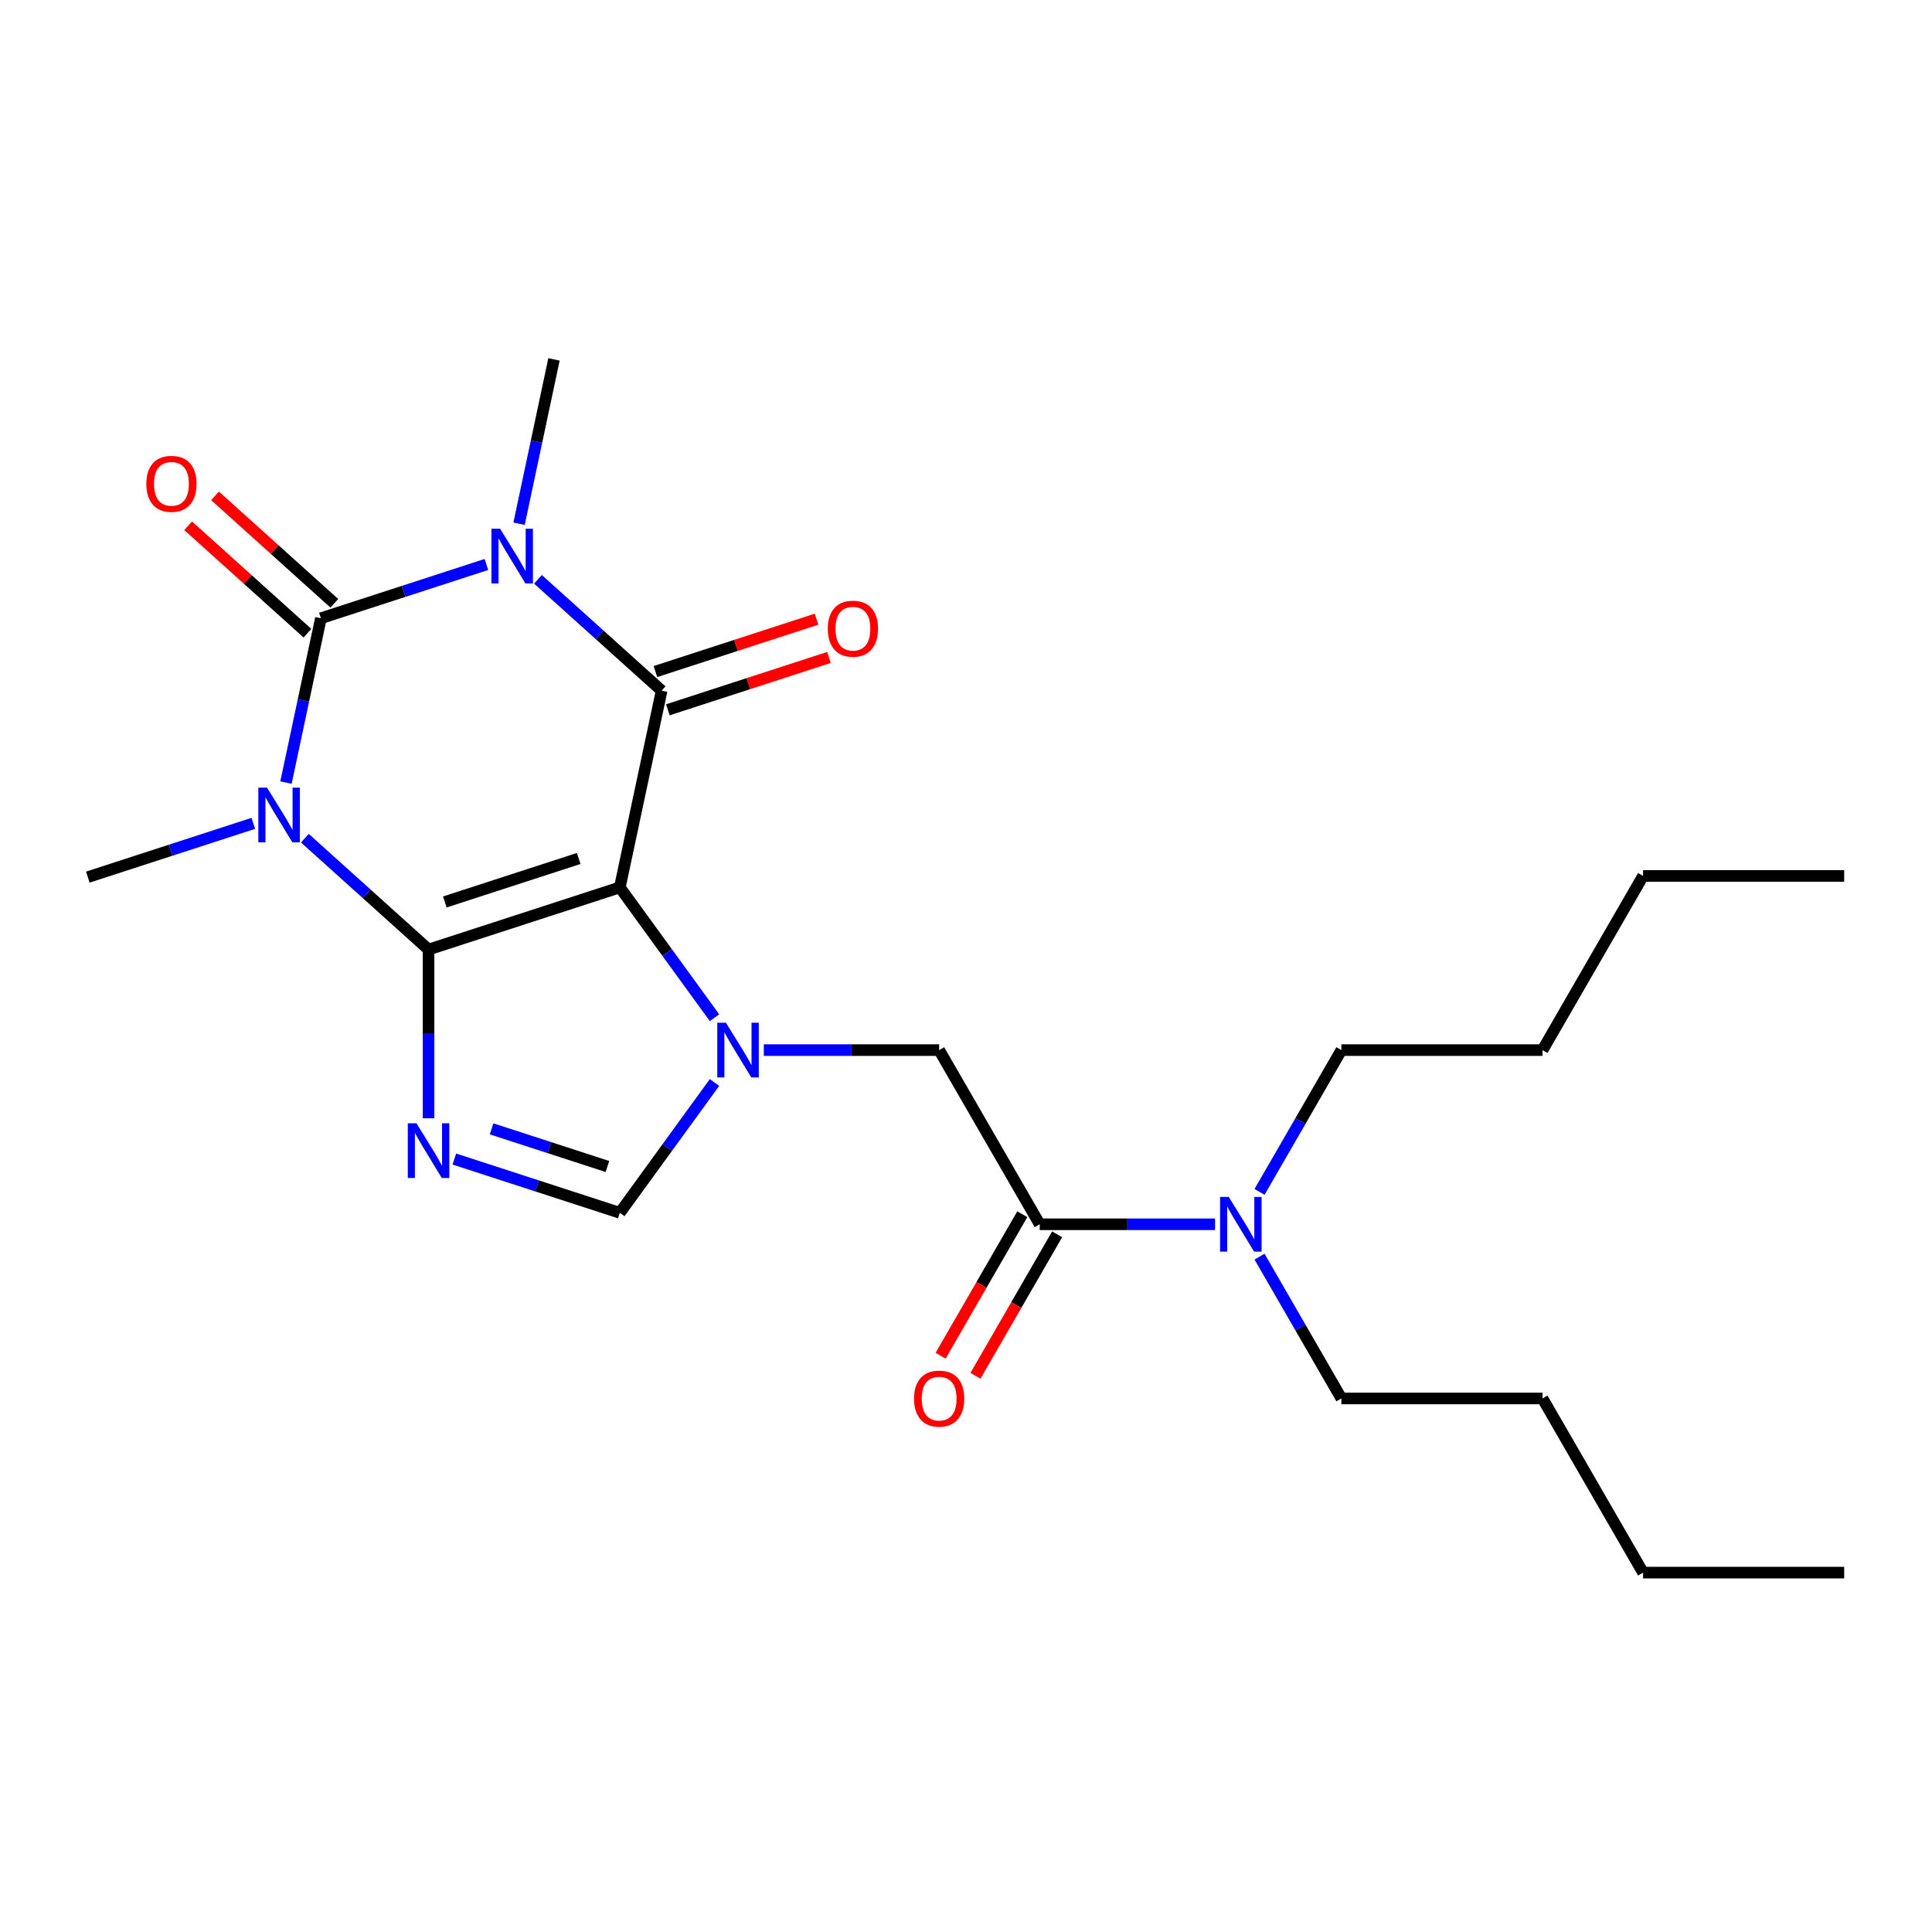 <?xml version='1.0' encoding='iso-8859-1'?>
<svg version='1.1' baseProfile='full'
              xmlns='http://www.w3.org/2000/svg'
                      xmlns:rdkit='http://www.rdkit.org/xml'
                      xmlns:xlink='http://www.w3.org/1999/xlink'
                  xml:space='preserve'
width='1000px' height='1000px' viewBox='0 0 1000 1000'>
<!-- END OF HEADER -->
<rect style='opacity:1.0;fill:#FFFFFF;stroke:none' width='1000' height='1000' x='0' y='0'> </rect>
<path class='bond-0' d='M 221.817,491.483 L 320.82,459.315' style='fill:none;fill-rule:evenodd;stroke:#000000;stroke-width:6px;stroke-linecap:butt;stroke-linejoin:miter;stroke-opacity:1' />
<path class='bond-0' d='M 230.234,466.857 L 299.536,444.34' style='fill:none;fill-rule:evenodd;stroke:#000000;stroke-width:6px;stroke-linecap:butt;stroke-linejoin:miter;stroke-opacity:1' />
<path class='bond-1' d='M 221.817,491.483 L 189.809,462.662' style='fill:none;fill-rule:evenodd;stroke:#000000;stroke-width:6px;stroke-linecap:butt;stroke-linejoin:miter;stroke-opacity:1' />
<path class='bond-1' d='M 189.809,462.662 L 157.8,433.842' style='fill:none;fill-rule:evenodd;stroke:#0000FF;stroke-width:6px;stroke-linecap:butt;stroke-linejoin:miter;stroke-opacity:1' />
<path class='bond-6' d='M 221.817,491.483 L 221.817,535.151' style='fill:none;fill-rule:evenodd;stroke:#000000;stroke-width:6px;stroke-linecap:butt;stroke-linejoin:miter;stroke-opacity:1' />
<path class='bond-6' d='M 221.817,535.151 L 221.817,578.818' style='fill:none;fill-rule:evenodd;stroke:#0000FF;stroke-width:6px;stroke-linecap:butt;stroke-linejoin:miter;stroke-opacity:1' />
<path class='bond-4' d='M 320.82,459.315 L 342.463,357.492' style='fill:none;fill-rule:evenodd;stroke:#000000;stroke-width:6px;stroke-linecap:butt;stroke-linejoin:miter;stroke-opacity:1' />
<path class='bond-5' d='M 320.82,459.315 L 345.324,493.042' style='fill:none;fill-rule:evenodd;stroke:#000000;stroke-width:6px;stroke-linecap:butt;stroke-linejoin:miter;stroke-opacity:1' />
<path class='bond-5' d='M 345.324,493.042 L 369.829,526.77' style='fill:none;fill-rule:evenodd;stroke:#0000FF;stroke-width:6px;stroke-linecap:butt;stroke-linejoin:miter;stroke-opacity:1' />
<path class='bond-3' d='M 148.02,405.066 L 157.061,362.535' style='fill:none;fill-rule:evenodd;stroke:#0000FF;stroke-width:6px;stroke-linecap:butt;stroke-linejoin:miter;stroke-opacity:1' />
<path class='bond-3' d='M 157.061,362.535 L 166.101,320.005' style='fill:none;fill-rule:evenodd;stroke:#000000;stroke-width:6px;stroke-linecap:butt;stroke-linejoin:miter;stroke-opacity:1' />
<path class='bond-14' d='M 131.115,426.163 L 88.285,440.08' style='fill:none;fill-rule:evenodd;stroke:#0000FF;stroke-width:6px;stroke-linecap:butt;stroke-linejoin:miter;stroke-opacity:1' />
<path class='bond-14' d='M 88.285,440.08 L 45.455,453.996' style='fill:none;fill-rule:evenodd;stroke:#000000;stroke-width:6px;stroke-linecap:butt;stroke-linejoin:miter;stroke-opacity:1' />
<path class='bond-2' d='M 251.761,292.172 L 208.931,306.089' style='fill:none;fill-rule:evenodd;stroke:#0000FF;stroke-width:6px;stroke-linecap:butt;stroke-linejoin:miter;stroke-opacity:1' />
<path class='bond-2' d='M 208.931,306.089 L 166.101,320.005' style='fill:none;fill-rule:evenodd;stroke:#000000;stroke-width:6px;stroke-linecap:butt;stroke-linejoin:miter;stroke-opacity:1' />
<path class='bond-15' d='M 268.667,271.075 L 277.707,228.544' style='fill:none;fill-rule:evenodd;stroke:#0000FF;stroke-width:6px;stroke-linecap:butt;stroke-linejoin:miter;stroke-opacity:1' />
<path class='bond-15' d='M 277.707,228.544 L 286.747,186.014' style='fill:none;fill-rule:evenodd;stroke:#000000;stroke-width:6px;stroke-linecap:butt;stroke-linejoin:miter;stroke-opacity:1' />
<path class='bond-25' d='M 278.446,299.851 L 310.455,328.671' style='fill:none;fill-rule:evenodd;stroke:#0000FF;stroke-width:6px;stroke-linecap:butt;stroke-linejoin:miter;stroke-opacity:1' />
<path class='bond-25' d='M 310.455,328.671 L 342.463,357.492' style='fill:none;fill-rule:evenodd;stroke:#000000;stroke-width:6px;stroke-linecap:butt;stroke-linejoin:miter;stroke-opacity:1' />
<path class='bond-10' d='M 173.066,312.269 L 142.187,284.466' style='fill:none;fill-rule:evenodd;stroke:#000000;stroke-width:6px;stroke-linecap:butt;stroke-linejoin:miter;stroke-opacity:1' />
<path class='bond-10' d='M 142.187,284.466 L 111.309,256.662' style='fill:none;fill-rule:evenodd;stroke:#FF0000;stroke-width:6px;stroke-linecap:butt;stroke-linejoin:miter;stroke-opacity:1' />
<path class='bond-10' d='M 159.135,327.741 L 128.256,299.938' style='fill:none;fill-rule:evenodd;stroke:#000000;stroke-width:6px;stroke-linecap:butt;stroke-linejoin:miter;stroke-opacity:1' />
<path class='bond-10' d='M 128.256,299.938 L 97.378,272.134' style='fill:none;fill-rule:evenodd;stroke:#FF0000;stroke-width:6px;stroke-linecap:butt;stroke-linejoin:miter;stroke-opacity:1' />
<path class='bond-11' d='M 345.68,367.392 L 387.38,353.843' style='fill:none;fill-rule:evenodd;stroke:#000000;stroke-width:6px;stroke-linecap:butt;stroke-linejoin:miter;stroke-opacity:1' />
<path class='bond-11' d='M 387.38,353.843 L 429.081,340.294' style='fill:none;fill-rule:evenodd;stroke:#FF0000;stroke-width:6px;stroke-linecap:butt;stroke-linejoin:miter;stroke-opacity:1' />
<path class='bond-11' d='M 339.247,347.592 L 380.947,334.042' style='fill:none;fill-rule:evenodd;stroke:#000000;stroke-width:6px;stroke-linecap:butt;stroke-linejoin:miter;stroke-opacity:1' />
<path class='bond-11' d='M 380.947,334.042 L 422.647,320.493' style='fill:none;fill-rule:evenodd;stroke:#FF0000;stroke-width:6px;stroke-linecap:butt;stroke-linejoin:miter;stroke-opacity:1' />
<path class='bond-9' d='M 395.35,543.532 L 440.727,543.532' style='fill:none;fill-rule:evenodd;stroke:#0000FF;stroke-width:6px;stroke-linecap:butt;stroke-linejoin:miter;stroke-opacity:1' />
<path class='bond-9' d='M 440.727,543.532 L 486.105,543.532' style='fill:none;fill-rule:evenodd;stroke:#000000;stroke-width:6px;stroke-linecap:butt;stroke-linejoin:miter;stroke-opacity:1' />
<path class='bond-24' d='M 369.829,560.294 L 345.324,594.022' style='fill:none;fill-rule:evenodd;stroke:#0000FF;stroke-width:6px;stroke-linecap:butt;stroke-linejoin:miter;stroke-opacity:1' />
<path class='bond-24' d='M 345.324,594.022 L 320.82,627.749' style='fill:none;fill-rule:evenodd;stroke:#000000;stroke-width:6px;stroke-linecap:butt;stroke-linejoin:miter;stroke-opacity:1' />
<path class='bond-7' d='M 235.16,599.916 L 277.99,613.833' style='fill:none;fill-rule:evenodd;stroke:#0000FF;stroke-width:6px;stroke-linecap:butt;stroke-linejoin:miter;stroke-opacity:1' />
<path class='bond-7' d='M 277.99,613.833 L 320.82,627.749' style='fill:none;fill-rule:evenodd;stroke:#000000;stroke-width:6px;stroke-linecap:butt;stroke-linejoin:miter;stroke-opacity:1' />
<path class='bond-7' d='M 254.442,584.29 L 284.424,594.032' style='fill:none;fill-rule:evenodd;stroke:#0000FF;stroke-width:6px;stroke-linecap:butt;stroke-linejoin:miter;stroke-opacity:1' />
<path class='bond-7' d='M 284.424,594.032 L 314.405,603.773' style='fill:none;fill-rule:evenodd;stroke:#000000;stroke-width:6px;stroke-linecap:butt;stroke-linejoin:miter;stroke-opacity:1' />
<path class='bond-8' d='M 538.154,633.683 L 486.105,543.532' style='fill:none;fill-rule:evenodd;stroke:#000000;stroke-width:6px;stroke-linecap:butt;stroke-linejoin:miter;stroke-opacity:1' />
<path class='bond-12' d='M 538.154,633.683 L 583.532,633.683' style='fill:none;fill-rule:evenodd;stroke:#000000;stroke-width:6px;stroke-linecap:butt;stroke-linejoin:miter;stroke-opacity:1' />
<path class='bond-12' d='M 583.532,633.683 L 628.909,633.683' style='fill:none;fill-rule:evenodd;stroke:#0000FF;stroke-width:6px;stroke-linecap:butt;stroke-linejoin:miter;stroke-opacity:1' />
<path class='bond-13' d='M 529.139,628.478 L 508,665.093' style='fill:none;fill-rule:evenodd;stroke:#000000;stroke-width:6px;stroke-linecap:butt;stroke-linejoin:miter;stroke-opacity:1' />
<path class='bond-13' d='M 508,665.093 L 486.86,701.707' style='fill:none;fill-rule:evenodd;stroke:#FF0000;stroke-width:6px;stroke-linecap:butt;stroke-linejoin:miter;stroke-opacity:1' />
<path class='bond-13' d='M 547.169,638.888 L 526.03,675.503' style='fill:none;fill-rule:evenodd;stroke:#000000;stroke-width:6px;stroke-linecap:butt;stroke-linejoin:miter;stroke-opacity:1' />
<path class='bond-13' d='M 526.03,675.503 L 504.89,712.117' style='fill:none;fill-rule:evenodd;stroke:#FF0000;stroke-width:6px;stroke-linecap:butt;stroke-linejoin:miter;stroke-opacity:1' />
<path class='bond-16' d='M 651.93,650.446 L 673.115,687.14' style='fill:none;fill-rule:evenodd;stroke:#0000FF;stroke-width:6px;stroke-linecap:butt;stroke-linejoin:miter;stroke-opacity:1' />
<path class='bond-16' d='M 673.115,687.14 L 694.301,723.835' style='fill:none;fill-rule:evenodd;stroke:#000000;stroke-width:6px;stroke-linecap:butt;stroke-linejoin:miter;stroke-opacity:1' />
<path class='bond-17' d='M 651.93,616.921 L 673.115,580.226' style='fill:none;fill-rule:evenodd;stroke:#0000FF;stroke-width:6px;stroke-linecap:butt;stroke-linejoin:miter;stroke-opacity:1' />
<path class='bond-17' d='M 673.115,580.226 L 694.301,543.532' style='fill:none;fill-rule:evenodd;stroke:#000000;stroke-width:6px;stroke-linecap:butt;stroke-linejoin:miter;stroke-opacity:1' />
<path class='bond-18' d='M 694.301,723.835 L 798.399,723.835' style='fill:none;fill-rule:evenodd;stroke:#000000;stroke-width:6px;stroke-linecap:butt;stroke-linejoin:miter;stroke-opacity:1' />
<path class='bond-19' d='M 694.301,543.532 L 798.399,543.532' style='fill:none;fill-rule:evenodd;stroke:#000000;stroke-width:6px;stroke-linecap:butt;stroke-linejoin:miter;stroke-opacity:1' />
<path class='bond-20' d='M 798.399,723.835 L 850.448,813.986' style='fill:none;fill-rule:evenodd;stroke:#000000;stroke-width:6px;stroke-linecap:butt;stroke-linejoin:miter;stroke-opacity:1' />
<path class='bond-21' d='M 798.399,543.532 L 850.448,453.381' style='fill:none;fill-rule:evenodd;stroke:#000000;stroke-width:6px;stroke-linecap:butt;stroke-linejoin:miter;stroke-opacity:1' />
<path class='bond-22' d='M 850.448,813.986 L 954.545,813.986' style='fill:none;fill-rule:evenodd;stroke:#000000;stroke-width:6px;stroke-linecap:butt;stroke-linejoin:miter;stroke-opacity:1' />
<path class='bond-23' d='M 850.448,453.381 L 954.545,453.381' style='fill:none;fill-rule:evenodd;stroke:#000000;stroke-width:6px;stroke-linecap:butt;stroke-linejoin:miter;stroke-opacity:1' />
<path  class='atom-2' d='M 138.197 407.668
L 147.477 422.668
Q 148.397 424.148, 149.877 426.828
Q 151.357 429.508, 151.437 429.668
L 151.437 407.668
L 155.197 407.668
L 155.197 435.988
L 151.317 435.988
L 141.357 419.588
Q 140.197 417.668, 138.957 415.468
Q 137.757 413.268, 137.397 412.588
L 137.397 435.988
L 133.717 435.988
L 133.717 407.668
L 138.197 407.668
' fill='#0000FF'/>
<path  class='atom-3' d='M 258.844 273.677
L 268.124 288.677
Q 269.044 290.157, 270.524 292.837
Q 272.004 295.517, 272.084 295.677
L 272.084 273.677
L 275.844 273.677
L 275.844 301.997
L 271.964 301.997
L 262.004 285.597
Q 260.844 283.677, 259.604 281.477
Q 258.404 279.277, 258.044 278.597
L 258.044 301.997
L 254.364 301.997
L 254.364 273.677
L 258.844 273.677
' fill='#0000FF'/>
<path  class='atom-6' d='M 375.747 529.372
L 385.027 544.372
Q 385.947 545.852, 387.427 548.532
Q 388.907 551.212, 388.987 551.372
L 388.987 529.372
L 392.747 529.372
L 392.747 557.692
L 388.867 557.692
L 378.907 541.292
Q 377.747 539.372, 376.507 537.172
Q 375.307 534.972, 374.947 534.292
L 374.947 557.692
L 371.267 557.692
L 371.267 529.372
L 375.747 529.372
' fill='#0000FF'/>
<path  class='atom-7' d='M 215.557 581.421
L 224.837 596.421
Q 225.757 597.901, 227.237 600.581
Q 228.717 603.261, 228.797 603.421
L 228.797 581.421
L 232.557 581.421
L 232.557 609.741
L 228.677 609.741
L 218.717 593.341
Q 217.557 591.421, 216.317 589.221
Q 215.117 587.021, 214.757 586.341
L 214.757 609.741
L 211.077 609.741
L 211.077 581.421
L 215.557 581.421
' fill='#0000FF'/>
<path  class='atom-11' d='M 75.741 250.43
Q 75.741 243.63, 79.101 239.83
Q 82.461 236.03, 88.741 236.03
Q 95.021 236.03, 98.381 239.83
Q 101.741 243.63, 101.741 250.43
Q 101.741 257.31, 98.341 261.23
Q 94.941 265.11, 88.741 265.11
Q 82.501 265.11, 79.101 261.23
Q 75.741 257.35, 75.741 250.43
M 88.741 261.91
Q 93.061 261.91, 95.381 259.03
Q 97.741 256.11, 97.741 250.43
Q 97.741 244.87, 95.381 242.07
Q 93.061 239.23, 88.741 239.23
Q 84.421 239.23, 82.061 242.03
Q 79.741 244.83, 79.741 250.43
Q 79.741 256.15, 82.061 259.03
Q 84.421 261.91, 88.741 261.91
' fill='#FF0000'/>
<path  class='atom-12' d='M 428.466 325.404
Q 428.466 318.604, 431.826 314.804
Q 435.186 311.004, 441.466 311.004
Q 447.746 311.004, 451.106 314.804
Q 454.466 318.604, 454.466 325.404
Q 454.466 332.284, 451.066 336.204
Q 447.666 340.084, 441.466 340.084
Q 435.226 340.084, 431.826 336.204
Q 428.466 332.324, 428.466 325.404
M 441.466 336.884
Q 445.786 336.884, 448.106 334.004
Q 450.466 331.084, 450.466 325.404
Q 450.466 319.844, 448.106 317.044
Q 445.786 314.204, 441.466 314.204
Q 437.146 314.204, 434.786 317.004
Q 432.466 319.804, 432.466 325.404
Q 432.466 331.124, 434.786 334.004
Q 437.146 336.884, 441.466 336.884
' fill='#FF0000'/>
<path  class='atom-13' d='M 635.992 619.523
L 645.272 634.523
Q 646.192 636.003, 647.672 638.683
Q 649.152 641.363, 649.232 641.523
L 649.232 619.523
L 652.992 619.523
L 652.992 647.843
L 649.112 647.843
L 639.152 631.443
Q 637.992 629.523, 636.752 627.323
Q 635.552 625.123, 635.192 624.443
L 635.192 647.843
L 631.512 647.843
L 631.512 619.523
L 635.992 619.523
' fill='#0000FF'/>
<path  class='atom-14' d='M 473.105 723.915
Q 473.105 717.115, 476.465 713.315
Q 479.825 709.515, 486.105 709.515
Q 492.385 709.515, 495.745 713.315
Q 499.105 717.115, 499.105 723.915
Q 499.105 730.795, 495.705 734.715
Q 492.305 738.595, 486.105 738.595
Q 479.865 738.595, 476.465 734.715
Q 473.105 730.835, 473.105 723.915
M 486.105 735.395
Q 490.425 735.395, 492.745 732.515
Q 495.105 729.595, 495.105 723.915
Q 495.105 718.355, 492.745 715.555
Q 490.425 712.715, 486.105 712.715
Q 481.785 712.715, 479.425 715.515
Q 477.105 718.315, 477.105 723.915
Q 477.105 729.635, 479.425 732.515
Q 481.785 735.395, 486.105 735.395
' fill='#FF0000'/>
</svg>
